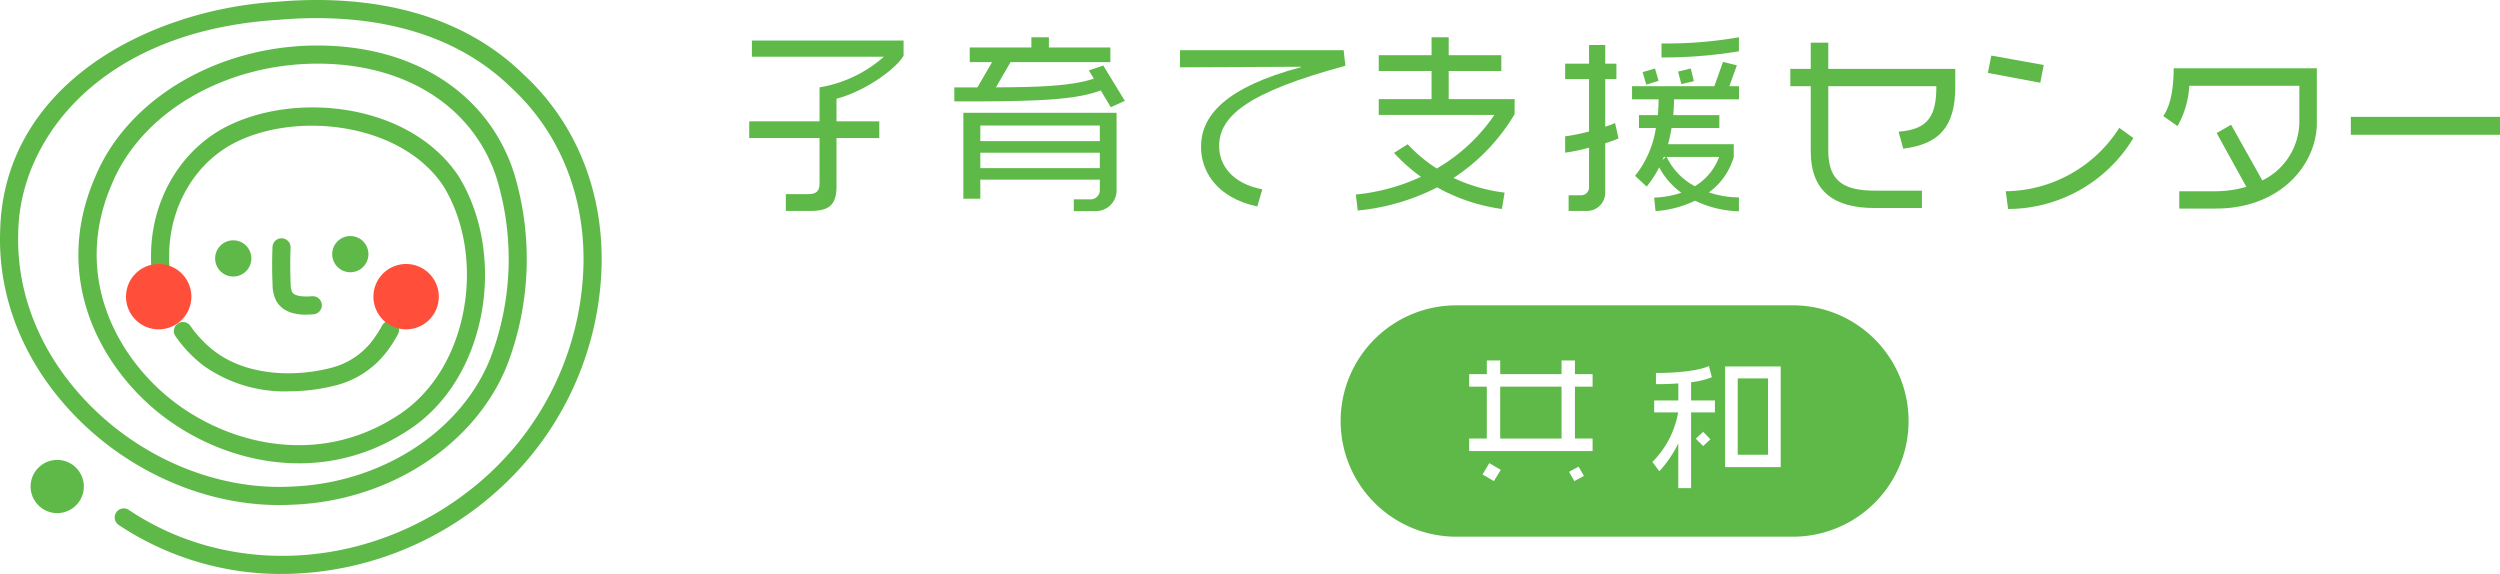 <svg xmlns="http://www.w3.org/2000/svg" width="361.52" height="82.998"><defs><clipPath id="a"><path data-name="長方形 7340" fill="none" d="M0 0h361.52v82.998H0z"/></clipPath></defs><g data-name="グループ 20081"><g data-name="グループ 18976" clip-path="url(#a)"><path data-name="パス 123856" d="M40.813 83a42.316 42.316 0 01-23.607-7.059 1.31 1.31 0 111.455-2.177c15.356 10.259 36.388 8.436 51.153-4.43a42.608 42.608 0 0014.564-31.15c.183-10.056-3.526-19.111-10.443-25.5C64.041 3 50.158 2 40.241 2.869 14.857 4.424 2.965 19.8 2.643 33.427c-.355 9.3 3.457 18.36 10.733 25.537 7.774 7.669 18.51 11.934 28.709 11.4 13-.456 24.569-7.907 28.818-18.54a40.11 40.11 0 00.858-26.239C68.5 15.782 59.354 9.659 47.293 9.227 33.4 8.742 20.623 15.874 16.185 26.6c-5.579 12.82.314 24.135 7.686 30.457 8.116 6.959 21.553 10.662 33.274 3.257 4.732-2.88 8.142-7.888 9.618-14.113 1.62-6.837.61-14.081-2.7-19.381-6.018-8.92-20.672-10.732-29.736-6.365-6.023 2.872-9.894 9.392-9.864 16.615a16.644 16.644 0 00.833 5.562 1.311 1.311 0 01-2.492.813 19.239 19.239 0 01-.961-6.4c-.034-8.2 4.421-15.651 11.352-18.953 10.044-4.84 26.1-3.035 33.063 7.3 3.7 5.918 4.832 13.908 3.055 21.411-1.639 6.912-5.47 12.5-10.787 15.736-12.833 8.109-27.513 4.091-36.359-3.495-8.083-6.931-14.532-19.363-8.393-33.47 4.838-11.692 18.654-19.52 33.612-18.965 13.2.473 23.243 7.265 26.865 18.169a42.83 42.83 0 01-.915 28.022c-4.63 11.584-17.143 19.7-31.138 20.187-10.908.574-22.372-3.98-30.662-12.156C3.73 53.13-.358 43.37.024 33.347c.229-9.679 4.838-18.021 13.329-24.11C20.472 4.133 30.2.86 40.046.257c10.43-.913 25.117.171 35.693 10.533C83.186 17.662 87.195 27.418 87 38.231a45.257 45.257 0 01-15.47 33.084A46.906 46.906 0 0140.813 83" fill="#5eb949"/><path data-name="パス 123857" d="M41.748 56.592a20.241 20.241 0 01-12.328-3.727 18.941 18.941 0 01-4.04-4.241 1.31 1.31 0 012.15-1.5 16.316 16.316 0 003.48 3.655c5.085 3.884 12.492 3.669 17.291 2.3a10.788 10.788 0 005.743-4.086 15.777 15.777 0 001.2-1.907 1.31 1.31 0 112.309 1.238 18.491 18.491 0 01-1.395 2.224 13.4 13.4 0 01-7.137 5.053 27.078 27.078 0 01-7.27.985" fill="#5eb949"/><path data-name="パス 123858" d="M12.122 70.354a3.847 3.847 0 11-3.846-3.847 3.848 3.848 0 013.847 3.847" fill="#5eb949"/><path data-name="パス 123859" d="M36.347 37.37a2.618 2.618 0 11-2.618-2.618 2.618 2.618 0 012.618 2.618" fill="#5eb949"/><path data-name="パス 123860" d="M53.277 36.751a2.618 2.618 0 11-2.618-2.618 2.618 2.618 0 012.618 2.618" fill="#5eb949"/><path data-name="パス 123861" d="M44.257 45.506c-1.386 0-3.347-.285-4.309-2a5.217 5.217 0 01-.535-2.376 67.525 67.525 0 01-.009-5.4 1.31 1.31 0 112.618.1 63.963 63.963 0 00.009 5.182 3.042 3.042 0 00.2 1.208c.3.533 1.285.741 2.923.617a1.31 1.31 0 01.2 2.612c-.273.021-.656.05-1.1.05" fill="#5eb949"/><path data-name="パス 123862" d="M27.672 42.902a4.726 4.726 0 11-4.726-4.726 4.726 4.726 0 014.726 4.726" fill="#ff4f3a"/><path data-name="パス 123863" d="M63.453 42.902a4.726 4.726 0 11-4.726-4.726 4.726 4.726 0 014.726 4.726" fill="#ff4f3a"/><path data-name="パス 123864" d="M120.966 14.277v3.265h6.187v2.425h-6.187v6.967c0 2.731-1.087 3.567-3.79 3.567h-3.539v-2.428h3.149c1.282 0 1.728-.419 1.728-1.617v-6.493h-10.173v-2.421h10.171v-4.909a18.679 18.679 0 009.31-4.431H108.73V5.861h21.934v2.2c-1.2 2.034-5.713 5.184-9.7 6.214" fill="#5eb949"/><path data-name="パス 123865" d="M160.629 15.504l-1.449-2.424c-3.93 1.448-9.643 1.588-21.181 1.588v-2.034h3.345l2.118-3.65h-3.233V6.865h8.915V5.388h2.536v1.477h8.89v2.118h-14.433l-2.118 3.65c6.577-.028 10.981-.222 14.158-1.254l-.725-1.2 2.09-.7 3.121 5.1zm-2.174 15.023h-3.177v-1.7h2.536a1.333 1.333 0 001.23-1.307v-1.536h-17.282v2.759h-2.453v-12.43h22.157v11.092a2.99 2.99 0 01-3.01 3.122m.585-12.375h-17.279v2.258h17.282zm0 3.931h-17.279v2.23h17.282z" fill="#5eb949"/><path data-name="パス 123866" d="M176.297 21.134c0 2.843 2.007 5.435 6.243 6.243l-.725 2.48c-5.908-1.254-8.138-5.128-8.138-8.611 0-4.543 3.539-8.612 14.465-11.538l-.028-.055-17.475.083V7.255h23.662l.25 2.257c-14.1 3.818-18.254 7.246-18.254 11.621" fill="#5eb949"/><path data-name="パス 123867" d="M210.191 25.733a24.18 24.18 0 007.386 2.118l-.39 2.369a26.741 26.741 0 01-9.364-3.121 31.891 31.891 0 01-11.482 3.344l-.278-2.313a28.921 28.921 0 009.42-2.563 25.257 25.257 0 01-3.9-3.457l1.979-1.254a21.328 21.328 0 004.208 3.512 25.786 25.786 0 008.333-7.749h-16.726v-2.285h7.637v-4.069h-7.637V7.979h7.637V5.387h2.48v2.592h7.609v2.285h-7.609v4.069h9.532v2.175a28.246 28.246 0 01-8.835 9.224" fill="#5eb949"/><path data-name="パス 123868" d="M232.13 20.72v7.162a2.643 2.643 0 01-2.731 2.62h-2.564v-2.261h1.839a1.152 1.152 0 001.115-1.087v-5.8a27.5 27.5 0 01-3.456.725v-2.367a27.259 27.259 0 003.456-.7v-7.577h-3.456v-2.23h3.456v-2.7h2.34v2.7h1.617v2.23h-1.617v6.885a14.1 14.1 0 001.422-.529l.5 2.23c-.585.251-1.227.474-1.924.7m12.99 8.299a15.493 15.493 0 01-5.713 1.505l-.2-1.951a13.73 13.73 0 003.93-.7 10.868 10.868 0 01-3.205-3.678 15.55 15.55 0 01-1.811 2.787l-1.673-1.56a14.513 14.513 0 003.01-6.912h-2.449v-1.864h2.731c.056-.7.112-1.478.112-2.285h-3.843v-1.9h11.9l1.254-3.511 2.006.5-1.086 3.01h1.393v1.9h-9.392c0 .808-.056 1.588-.112 2.285h6.661v1.867h-6.911q-.209 1.253-.5 2.34h9.5v1.84a9.648 9.648 0 01-3.6 5.128 13.823 13.823 0 004.347.724v2.007a15.464 15.464 0 01-6.354-1.533m-7.046-16.776l-.529-1.812 1.784-.529.529 1.783zm2.2-3.93V6.279a59.99 59.99 0 0011.2-.892V7.42a68.254 68.254 0 01-11.2.892m.333 14.381c-.055.167-.139.306-.194.445l.5-.445zm.419 0a9.343 9.343 0 004.069 4.236 8.24 8.24 0 003.511-4.236zm2.118-10.535l-.474-1.811 1.839-.447.446 1.84z" fill="#5eb949"/><path data-name="パス 123869" d="M275.222 21.492l-.669-2.453c4.375-.306 5.462-2.4 5.462-6.577h-15.631v9.309c0 4.488 2.285 5.8 6.8 5.8h6.745v2.508h-6.856c-5.741 0-9.224-2.285-9.224-8.22v-9.392h-2.954V9.958h2.954v-3.79h2.535v3.79h18.365v2.592c0 5.881-2.4 8.3-7.524 8.946" fill="#5eb949"/><path data-name="パス 123870" d="M295.041 11.965l-7.58-1.422.5-2.508 7.581 1.366zm-4.654 18.254l-.334-2.563a19.707 19.707 0 0016.414-9.169l2.034 1.477a21.216 21.216 0 01-18.115 10.256" fill="#5eb949"/><path data-name="パス 123871" d="M320.407 30.164h-5.267v-2.508h5.156a16.1 16.1 0 004.543-.641l-4.292-7.776 2.09-1.2 4.515 8.054a9.516 9.516 0 005.351-8.389v-5.293h-15.914a13.249 13.249 0 01-1.7 5.824l-2.062-1.449c1-1.45 1.5-3.735 1.5-6.912h20.707v7.887c0 5.937-5.156 12.4-14.631 12.4" fill="#5eb949"/><path data-name="長方形 7337" fill="#5eb949" d="M339.948 16.897h21.571v2.592h-21.571z"/><path data-name="長方形 7338" fill="#5eb949" d="M216.941 55.911h8.871v7.509h-8.871z"/><path data-name="長方形 7339" fill="#5eb949" d="M251.29 54.72h4.383v11.04h-4.383z"/><path data-name="パス 123872" d="M259.266 44.153h-48.671a16.729 16.729 0 000 33.458h48.672a16.729 16.729 0 100-33.458m-43.24 25.415l-1.637-.958.978-1.637 1.66.978zm11.637 0l-.766-1.34 1.382-.744.766 1.339zm2.638-13.657h-2.553v7.509h2.553v1.808h-17.849V63.42h2.553v-7.509h-2.553v-1.808h2.553v-1.978h1.936v1.978h8.871v-1.978h1.936v1.978h2.553zm15.991 8.594l-1.063-1.064 1.063-1 1.043 1.085zm1.7-4.872h-3.446v10.956h-1.851v-6.467a16.886 16.886 0 01-2.744 4.02l-1-1.339a13.464 13.464 0 003.723-7.169h-3.467V57.91h3.489v-2.467a40.285 40.285 0 01-3.233.107v-1.617c3.148 0 6.17-.319 7.658-1l.425 1.617a11.878 11.878 0 01-3 .723v2.638h3.446zm9.509 7.914h-8.041v-14.55h8.041z" fill="#5eb949"/></g></g></svg>
